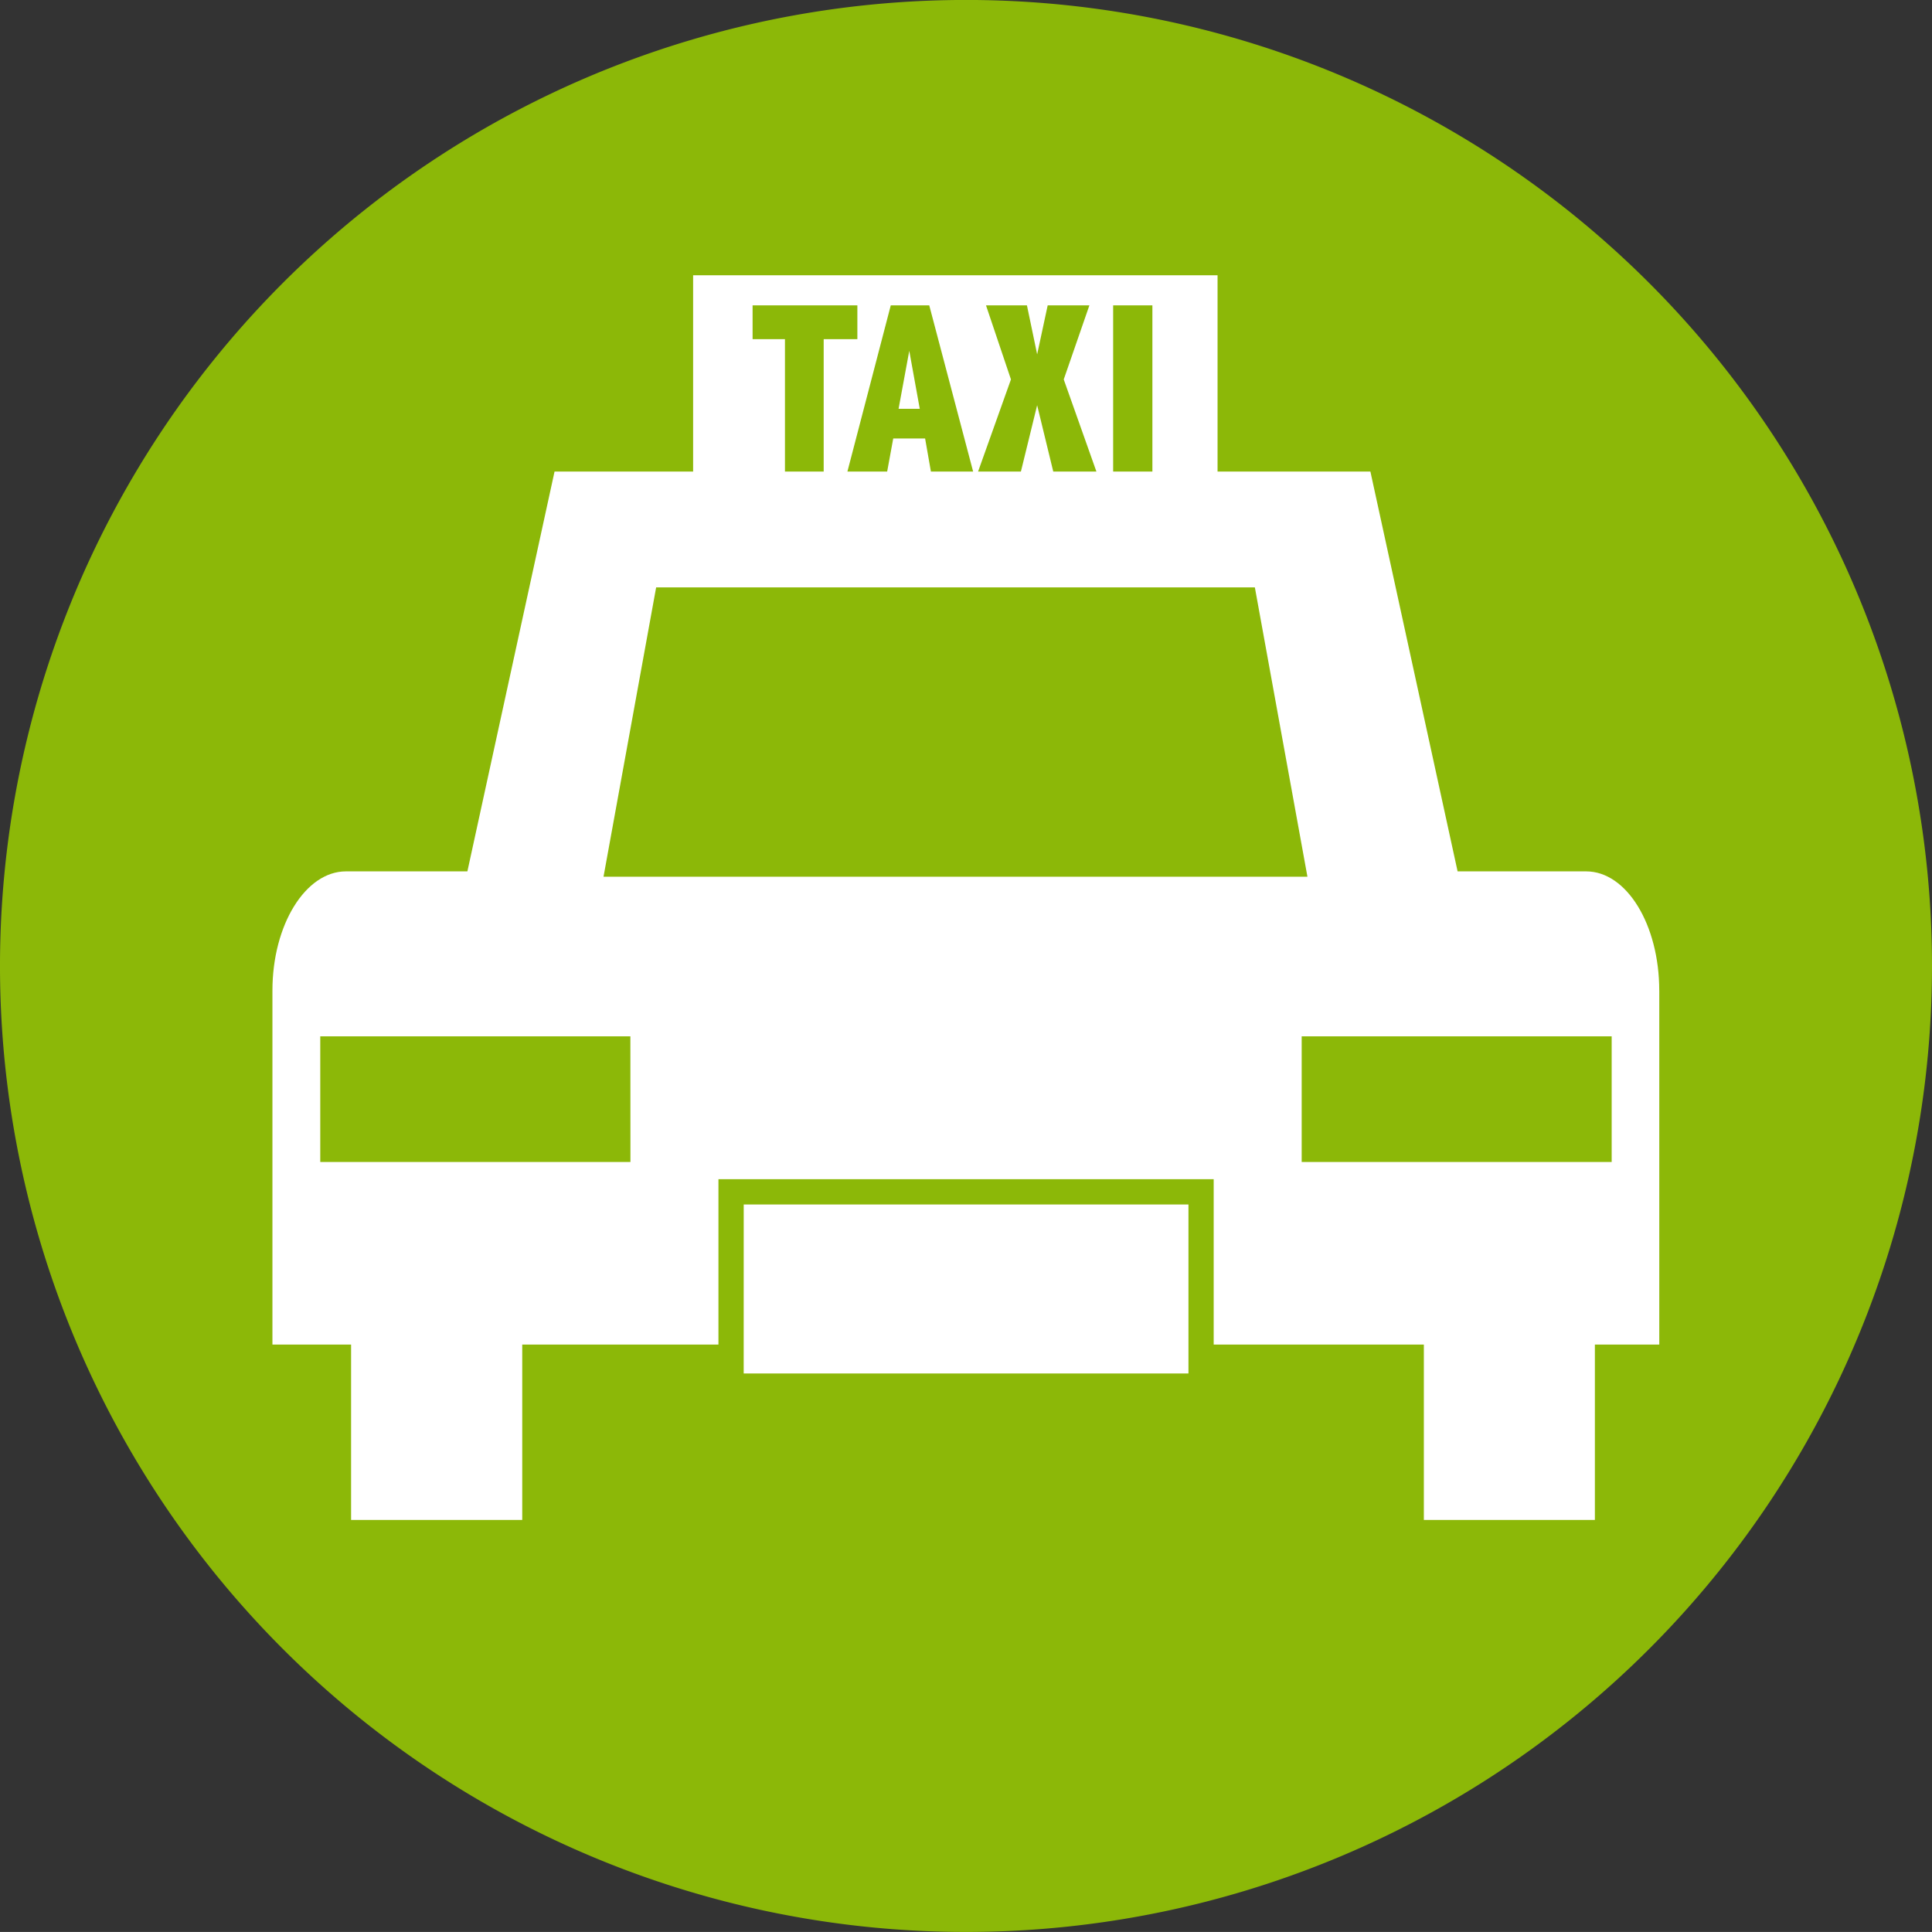 <svg xmlns="http://www.w3.org/2000/svg" width="133.296" height="133.293" viewBox="0 0 133.296 133.293"><rect x="0" y="0" width="133.296" height="133.293" fill="#333333" stroke="none"/><g transform="translate(1241.123 -3866.005)"><path d="M1096.67,66.649A66.648,66.648,0,1,1,1030.027,0a66.648,66.648,0,0,1,66.643,66.646" transform="translate(-2204.497 3866.002)" fill="#8cb808"/><path d="M1024.262,25.613H1022.8l.738-4Zm-12.148,66.555H1042.8V80.51h-30.684Zm63.17-26.414V90.176h-4.443v12.1h-11.8v-12.1h-14.5V78.766h-34.169V90.176H996.835v12.1H985.027v-12.1H979.6V65.754c0-4.543,2.285-8.227,5.071-8.227h8.38l6.013-27.584h9.561V16.4h36.183V29.943h10.545l6.016,27.584h8.867c2.8,0,5.046,3.685,5.046,8.227m-37.678-35.811h2.708V18.476h-2.708Zm-7.051-6.357-2.268,6.357h2.955l1.12-4.578,1.112,4.578h2.977l-2.254-6.357,1.769-5.109h-2.877l-.726,3.38-.705-3.38h-2.824Zm-8.292-5.109-2.991,11.466h2.743l.418-2.281h2.2l.4,2.281h2.913l-3.027-11.466Zm-9.533,2.332h2.233v9.134h2.672V20.808h2.324V18.477h-7.229Zm-8.432,48.1H982.9v8.668h21.4Zm46.713-11.013-3.628-19.964h-41.307l-3.631,19.964ZM1072,68.908h-21.388v8.668H1072Z" transform="translate(-2201.927 3868.597)" fill="#fff"/></g></svg>